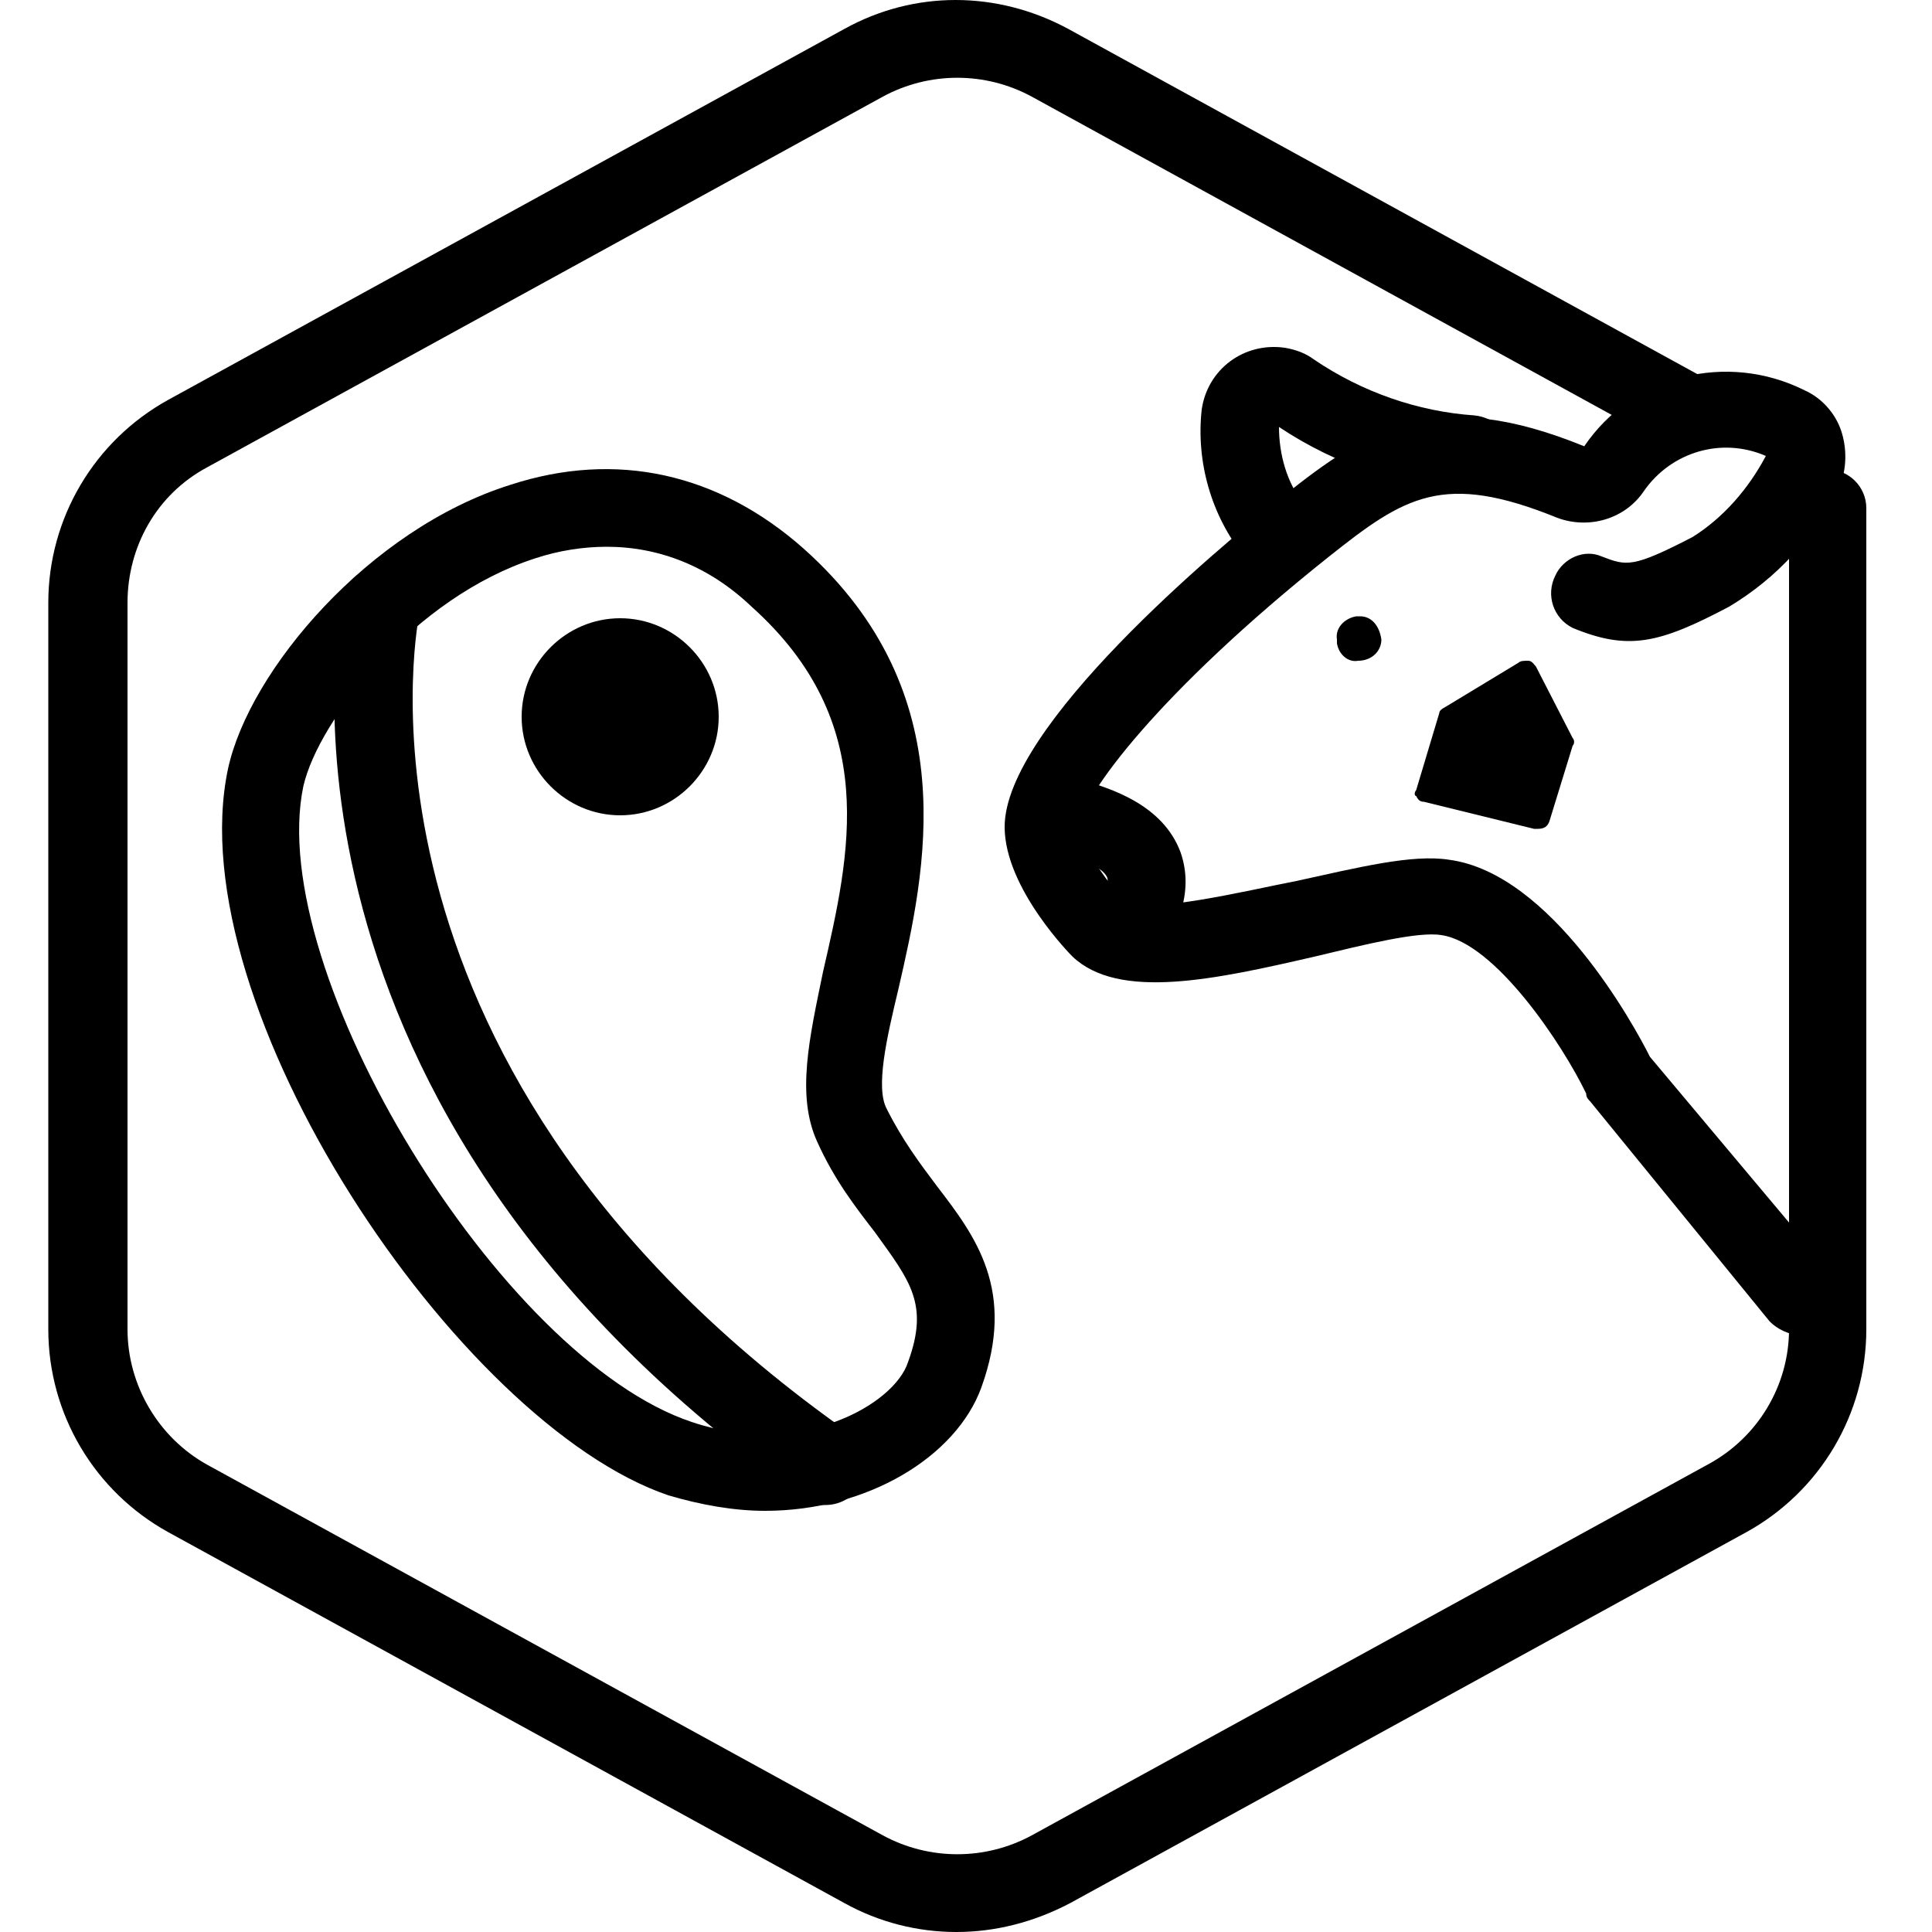 <?xml version="1.0" encoding="UTF-8"?>
<!-- Generator: Adobe Illustrator 27.0.0, SVG Export Plug-In . SVG Version: 6.00 Build 0)  -->
<svg xmlns="http://www.w3.org/2000/svg" xmlns:xlink="http://www.w3.org/1999/xlink" version="1.1" id="Layer_1" x="0px" y="0px" viewBox="0 0 100 100" style="enable-background:new 0 0 100 100;" xml:space="preserve">
<g id="conventional_meat">
	<g>
		<path d="M73.3,40.9l1.2-4c0-0.1,0.1-0.2,0.3-0.3l3.8-2.3c0.1-0.1,0.3-0.1,0.5-0.1c0.2,0,0.3,0.2,0.4,0.3l1.9,3.7    c0.1,0.1,0.1,0.3,0,0.4l-1.2,3.9c-0.1,0.3-0.3,0.4-0.6,0.4h-0.2l-5.7-1.4c-0.2,0-0.3-0.1-0.4-0.3C73.2,41.2,73.2,41,73.3,40.9z"></path>
	</g>
	<g>
		<path d="M58.2,50.6c-0.4,0-0.9-0.1-1.2-0.4c-0.9-0.6-1.1-1.9-0.5-2.8c0,0,0,0,0,0c0.8-1.1,0.9-1.8,0.8-2s-0.4-0.7-2.6-1.3    c-1-0.3-1.6-1.4-1.4-2.4c0,0,0,0,0,0c0.3-1,1.4-1.7,2.4-1.4c1.9,0.5,4.5,1.4,5.4,3.8c0.6,1.7,0.2,3.6-1.4,5.7    C59.4,50.3,58.8,50.6,58.2,50.6z"></path>
	</g>
	<g>
		<path d="M65.9,29.5c-0.6,0-1.1-0.2-1.5-0.7c-1.7-2.1-2.5-4.9-2.2-7.6c0.3-2.1,2.2-3.5,4.3-3.2c0.6,0.1,1.1,0.3,1.5,0.6    c2.5,1.7,5.4,2.7,8.3,2.9c1.1,0.1,2,1,1.9,2.1c0,0,0,0,0,0c-0.1,1.1-1,2-2.1,1.9c0,0,0,0,0,0c-3.5-0.3-6.9-1.4-9.9-3.4    c0,1.4,0.4,2.9,1.3,4c0.7,0.8,0.6,2.1-0.2,2.8C67,29.3,66.4,29.5,65.9,29.5z"></path>
	</g>
	<g>
		<path d="M93.2,69.1c-0.6,0-1.2-0.3-1.6-0.7L82.3,57c-0.1-0.1-0.2-0.2-0.2-0.4c-1.2-2.5-4.7-7.8-7.5-8.2c-1.2-0.2-4,0.5-6.5,1.1    c-5.2,1.2-10.2,2.3-12.6,0c0,0-3.5-3.5-3.5-6.7c0-5.2,11-14.4,14.4-17.1c4.5-3.6,8-5.7,15.6-2.6c2.5-3.7,7.4-4.9,11.4-2.9    c0.9,0.4,1.6,1.2,1.9,2.1c0.3,0.9,0.3,2-0.1,2.9c-1.3,2.6-3.2,4.7-5.7,6.2c-3.6,1.9-5.2,2.3-8.1,1.1c-1-0.5-1.4-1.7-0.9-2.7    c0.4-0.9,1.5-1.4,2.4-1c1.3,0.5,1.6,0.6,4.7-1c1.6-1,2.9-2.5,3.8-4.2c-2.3-1-4.9-0.2-6.3,1.8c-1,1.5-2.9,2-4.5,1.4    c-5.9-2.4-7.9-1.1-11.8,2c-8.8,7-12.9,12.5-12.9,14c0,0.8,1.3,2.8,2.3,3.8c1,0.8,6.3-0.5,8.9-1c3.2-0.7,6-1.4,7.9-1.1    c5.3,0.7,9.6,8.6,10.4,10.2l9.4,11.2c0.7,0.8,0.6,2-0.2,2.7c0,0-0.1,0-0.1,0.1C94.1,68.9,93.7,69.1,93.2,69.1z"></path>
	</g>
	<g id="Path_64">
		<path d="M71.5,33.1c0,0.6-0.5,1.1-1.2,1.1c-0.5,0.1-1-0.3-1.1-0.9c0-0.1,0-0.1,0-0.2c-0.1-0.6,0.4-1.1,1-1.2c0.1,0,0.1,0,0.2,0    C71,31.9,71.4,32.4,71.5,33.1z"></path>
	</g>
	<g>
		<path d="M39.6,78.2c-1.6,0-3.3-0.3-5-0.8C23.7,73.7,9.2,52.1,11.8,39.8c1.1-5.1,7.3-12.4,14.6-14.7c5.5-1.8,10.8-0.6,15.2,3.3    c8.4,7.5,6.3,16.7,4.9,22.8c-0.6,2.5-1.2,5.1-0.6,6.2c0.8,1.6,1.7,2.8,2.6,4c2,2.6,4.1,5.4,2.3,10.4    C49.5,75.4,44.9,78.2,39.6,78.2z M31.4,28.3c-1.2,0-2.5,0.2-3.7,0.6c-6.2,2-11.2,8.3-12,11.8c-2,9.6,10.2,29.6,20.1,32.9    c5.6,1.9,10.5-0.9,11.2-3.1c0,0,0,0,0,0c1.1-3,0.1-4.2-1.7-6.7c-1-1.3-2.1-2.7-3-4.7c-1.1-2.4-0.4-5.4,0.3-8.8    c1.4-6.1,3-12.9-3.7-18.9C36.7,29.3,34.1,28.3,31.4,28.3z"></path>
	</g>
	<g>
		<circle cx="32.1" cy="37.1" r="3.1"></circle>
		<path d="M32.1,42.2c-2.8,0-5.1-2.3-5.1-5.1s2.3-5.1,5.1-5.1s5.1,2.3,5.1,5.1S34.9,42.2,32.1,42.2z M32.1,36    c-0.6,0-1.1,0.5-1.1,1.1s0.5,1.1,1.1,1.1s1.1-0.5,1.1-1.1S32.7,36,32.1,36z"></path>
	</g>
	<g>
		<path d="M42.7,77.9c-0.4,0-0.8-0.1-1.1-0.4C12.8,57.2,17.5,32.1,17.7,31c0.2-1.1,1.3-1.8,2.4-1.6c1.1,0.2,1.8,1.3,1.6,2.4    c-0.2,1-4.3,23.7,22.3,42.4c0.9,0.6,1.1,1.9,0.5,2.8C44,77.6,43.4,77.9,42.7,77.9z"></path>
	</g>
	<g id="Default">
		<g>
			<path d="M49.5,100c-2,0-4-0.5-5.8-1.5l-35-19.2c-3.8-2.1-6.2-6.1-6.2-10.5V31.2c0-4.4,2.4-8.4,6.2-10.5l35-19.2     c3.6-2,7.9-2,11.6,0l32.8,18c1,0.5,1.3,1.7,0.8,2.7c-0.5,1-1.7,1.3-2.7,0.8L53.4,5c-2.4-1.3-5.3-1.3-7.7,0l-35,19.2     c-2.6,1.4-4.1,4.1-4.1,7v37.6c0,2.9,1.6,5.6,4.1,7l35,19.2c2.4,1.3,5.3,1.3,7.7,0l35-19.2c2.6-1.4,4.2-4.1,4.2-7V26.3     c0-1.1,0.9-2,2-2s2,0.9,2,2v42.5c0,4.4-2.4,8.4-6.2,10.5l-35,19.2C53.5,99.5,51.5,100,49.5,100z"></path>
		</g>
	</g>
</g>
</svg>
